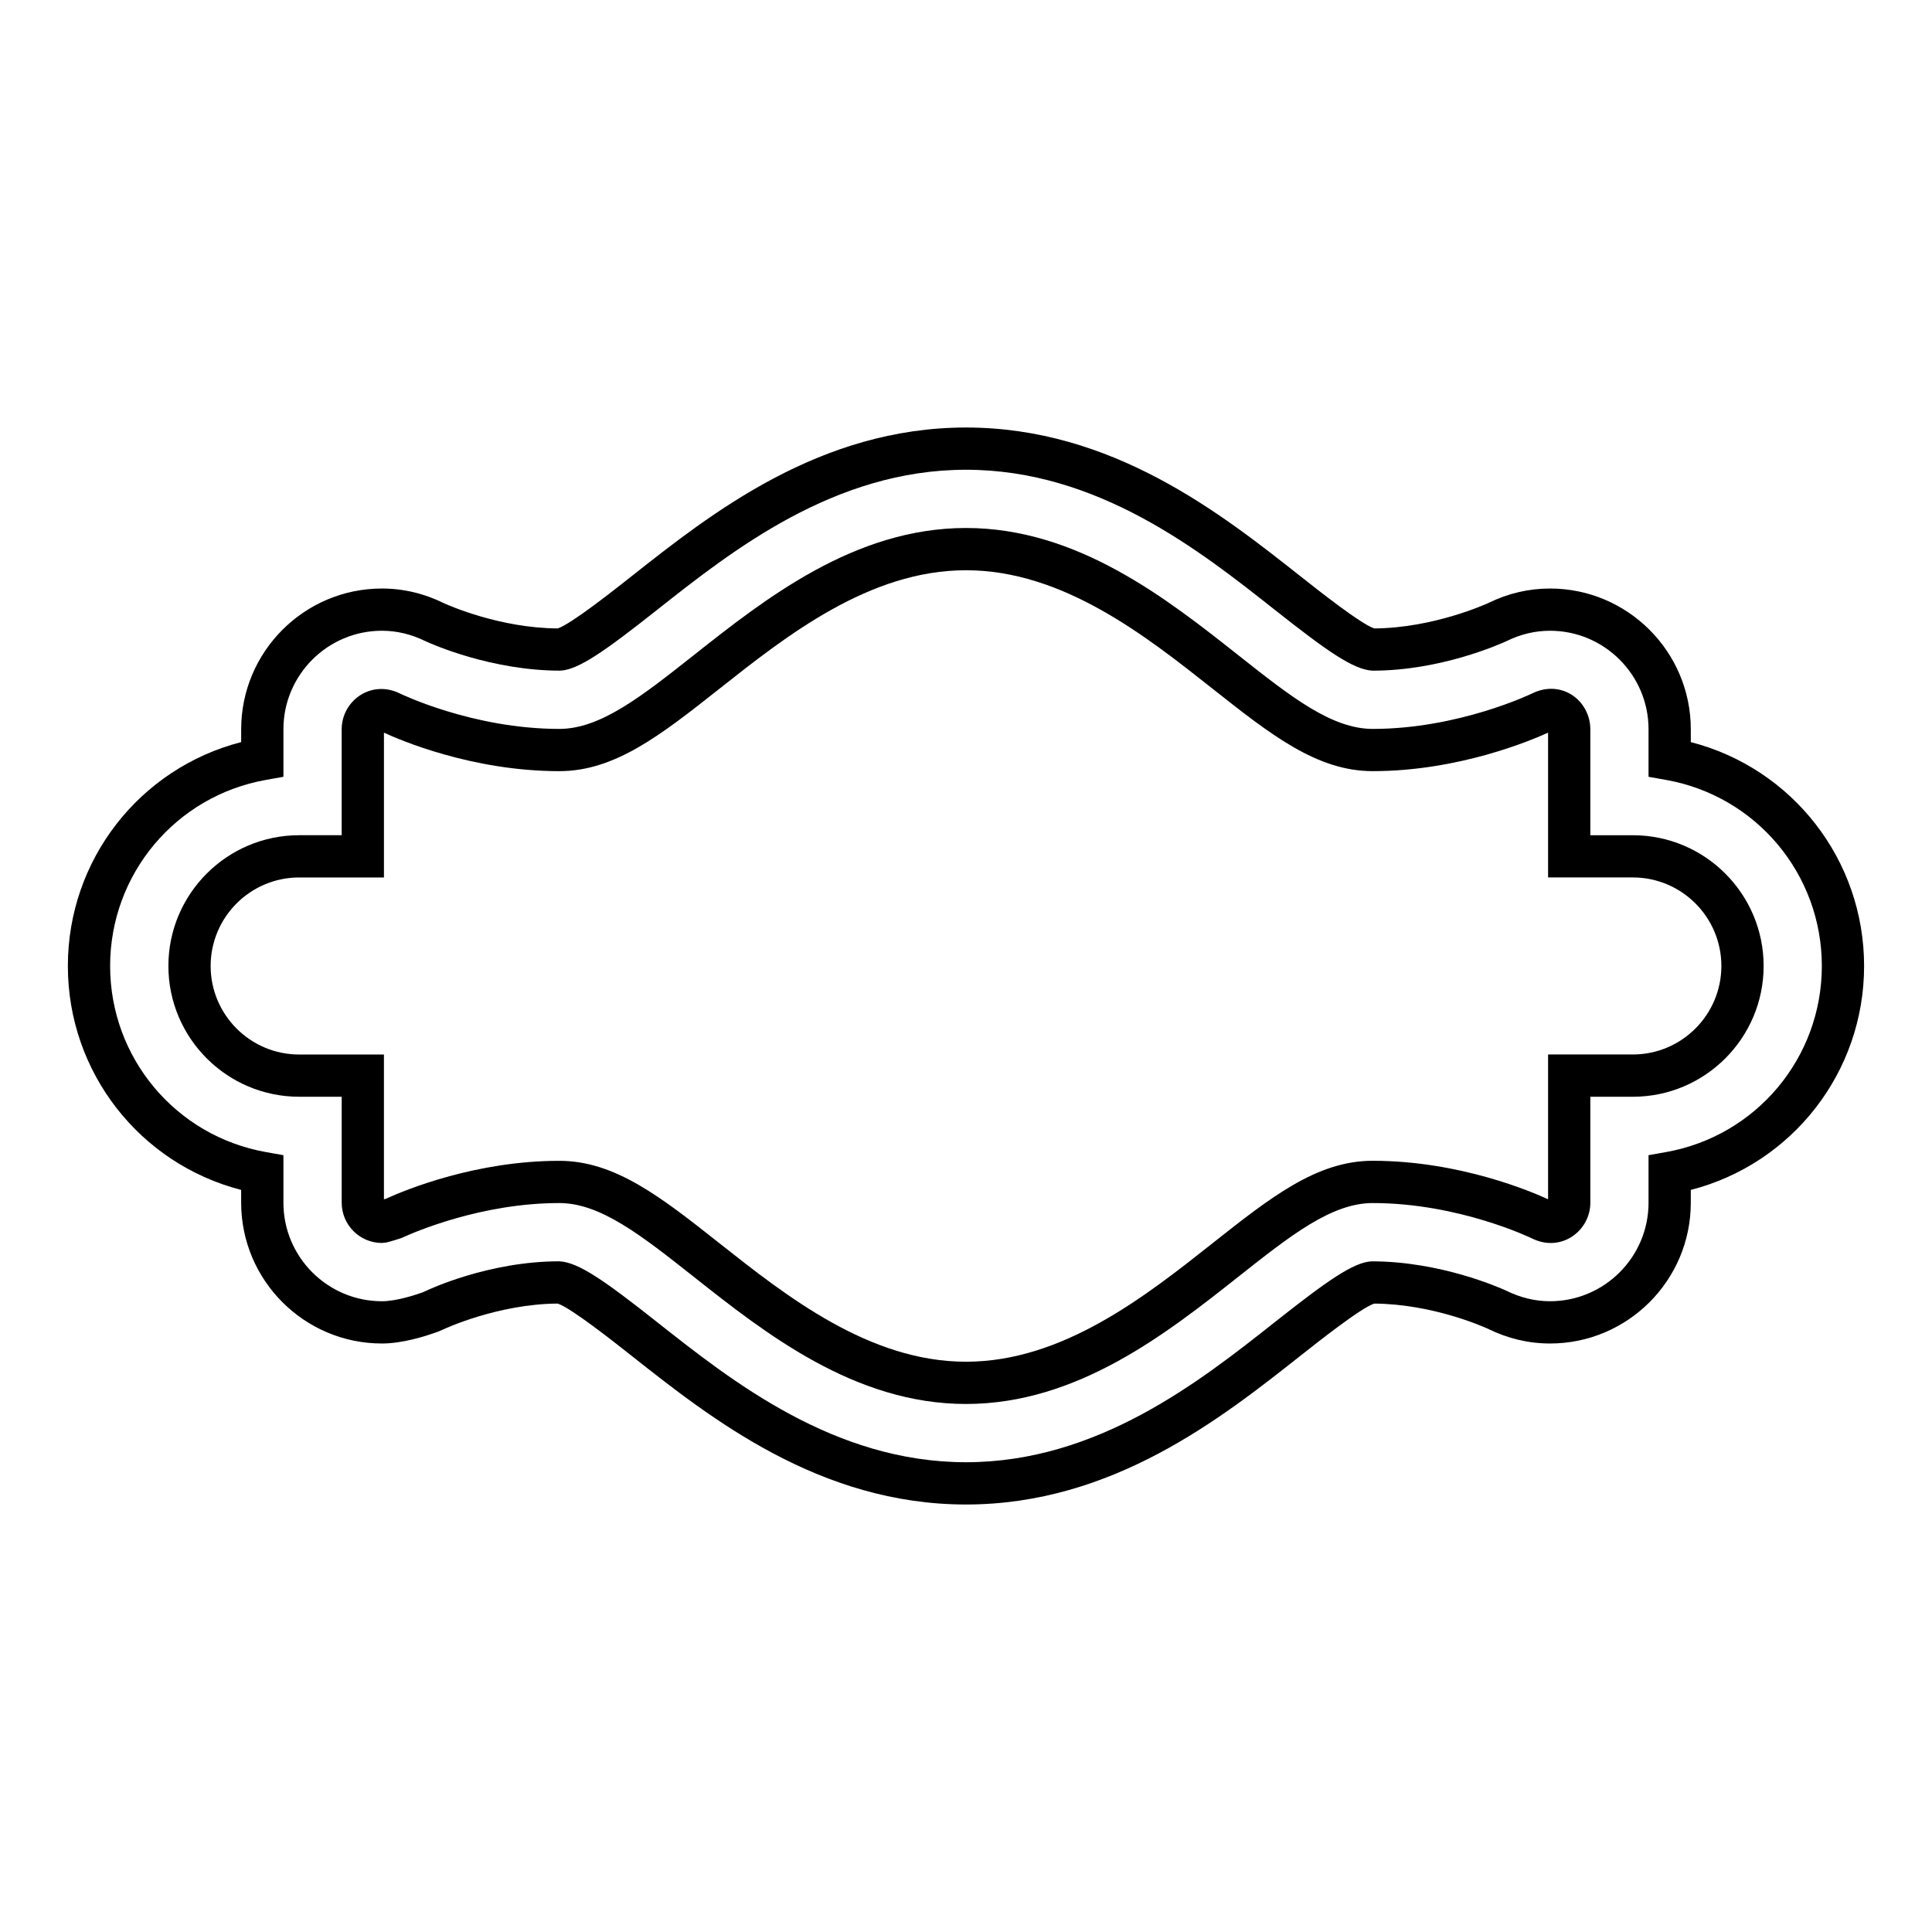 <?xml version="1.0" encoding="UTF-8"?>
<!-- Uploaded to: ICON Repo, www.iconrepo.com, Generator: ICON Repo Mixer Tools -->
<svg fill="#000000" width="800px" height="800px" version="1.1" viewBox="144 144 512 512" xmlns="http://www.w3.org/2000/svg">
 <g>
  <path d="m207.91 459.34v3.391c0 20.57 16.734 37.309 37.305 37.309 5.43 0 11.441-1.887 14.816-3.117l1.531-0.652c0.141-0.066 14.258-6.695 30.219-6.812 3.449 1.07 15.066 10.258 19.504 13.77 21.082 16.664 49.949 39.48 88.711 39.48 38.758 0 67.629-22.816 88.723-39.492 4.418-3.492 16.027-12.676 19.477-13.754 15.34 0.109 28.75 6.051 30.133 6.68 5.242 2.586 10.773 3.898 16.445 3.898 20.57 0 37.305-16.734 37.305-37.309v-3.391c26.875-6.922 45.926-31.164 45.926-59.336 0-28.176-19.051-52.418-45.926-59.34v-3.391c0-20.57-16.734-37.309-37.305-37.309-5.641 0-11.125 1.289-16.215 3.781-0.598 0.277-14.613 6.684-30.344 6.797-3.453-1.07-15.07-10.258-19.512-13.77-21.082-16.66-49.949-39.477-88.707-39.477s-67.629 22.816-88.723 39.492c-4.418 3.492-16.027 12.676-19.477 13.754-15.34-0.109-28.75-6.051-30.133-6.68-5.242-2.586-10.773-3.898-16.445-3.898-20.57 0-37.305 16.734-37.305 37.309v3.391c-26.875 6.922-45.93 31.164-45.93 59.34 0 28.172 19.055 52.414 45.926 59.336zm6.578-108.66 4.621-0.82v-12.594c0-14.398 11.715-26.113 26.109-26.113 3.938 0 7.801 0.926 11.672 2.828 1.734 0.793 17.43 7.746 35.566 7.746h0.023c4.812-0.219 11.824-5.164 25.754-16.18 19.789-15.637 46.895-37.059 81.762-37.059s61.969 21.422 81.781 37.074c13.914 11.004 20.934 15.949 26.004 16.172 18.039 0 33.75-7.035 35.617-7.898 3.629-1.781 7.457-2.68 11.375-2.68 14.395 0 26.109 11.711 26.109 26.113v12.594l4.621 0.82c23.93 4.246 41.305 24.988 41.305 49.316s-17.375 45.066-41.305 49.316l-4.621 0.82v12.594c0 14.398-11.715 26.113-26.109 26.113-3.938 0-7.801-0.926-11.672-2.828-1.734-0.793-17.43-7.746-35.566-7.746h-0.023c-4.812 0.219-11.824 5.164-25.754 16.18-19.793 15.637-46.898 37.059-81.762 37.059-34.867 0-61.969-21.422-81.781-37.074-13.914-11.004-20.934-15.949-26.004-16.172-18.859 0-34.824 7.594-35.238 7.801l-1.023 0.441c-1.516 0.547-6.769 2.34-10.73 2.34-14.395 0-26.109-11.711-26.109-26.113v-12.594l-4.621-0.82c-23.934-4.25-41.305-24.992-41.305-49.316 0-24.328 17.371-45.07 41.305-49.32z"/>
  <path d="m223.28 434.65h11.273v28.078c0 5.887 4.789 10.672 10.672 10.672l1.184-0.129c0.344-0.074 2.258-0.598 3.668-1.07l0.562-0.223c3.336-1.527 21.004-9.156 41.59-9.156 10.902 0 21.785 8.605 35.562 19.496 19.023 15.035 42.699 33.75 72.211 33.75 29.508 0 53.184-18.711 72.211-33.75 13.777-10.891 24.66-19.496 35.562-19.496 22.934 0 42.066 9.297 42.285 9.406 7.703 3.766 15.395-2.055 15.395-9.5v-28.078h11.273c19.105 0 34.652-15.543 34.652-34.652s-15.547-34.652-34.652-34.652h-11.273v-28.078c0-3.738-1.918-7.258-5.004-9.184-3.09-1.926-6.852-2.055-10.344-0.348-0.191 0.094-19.496 9.434-42.336 9.434-10.902 0-21.785-8.605-35.562-19.496-19.023-15.035-42.699-33.75-72.207-33.75s-53.184 18.711-72.211 33.75c-13.777 10.891-24.66 19.496-35.562 19.496-22.934 0-42.066-9.297-42.285-9.406-7.703-3.754-15.395 2.055-15.395 9.5v28.078h-11.273c-19.105 0-34.652 15.543-34.652 34.652 0.004 19.109 15.551 34.656 34.656 34.656zm0-58.113h22.469v-38.375c3.992 1.852 23.277 10.203 46.484 10.203 14.793 0 27.023-9.668 42.504-21.906 17.66-13.961 39.648-31.34 65.266-31.34s47.605 17.375 65.266 31.336c15.48 12.238 27.711 21.906 42.504 21.906 22.812 0 42.055-8.18 46.484-10.203v38.375h22.469c12.934 0 23.457 10.523 23.457 23.457 0 12.934-10.523 23.457-23.457 23.457h-22.469v38.375c-3.992-1.852-23.277-10.203-46.484-10.203-14.793 0-27.023 9.668-42.504 21.906-17.664 13.973-39.648 31.348-65.266 31.348s-47.605-17.375-65.266-31.336c-15.48-12.238-27.711-21.906-42.504-21.906-21.938 0-40.383 7.516-45.965 10.047-0.168 0.055-0.344 0.109-0.52 0.16v-38.379h-22.469c-12.934 0-23.457-10.523-23.457-23.457 0-12.941 10.523-23.465 23.457-23.465z"/>
 </g>
</svg>